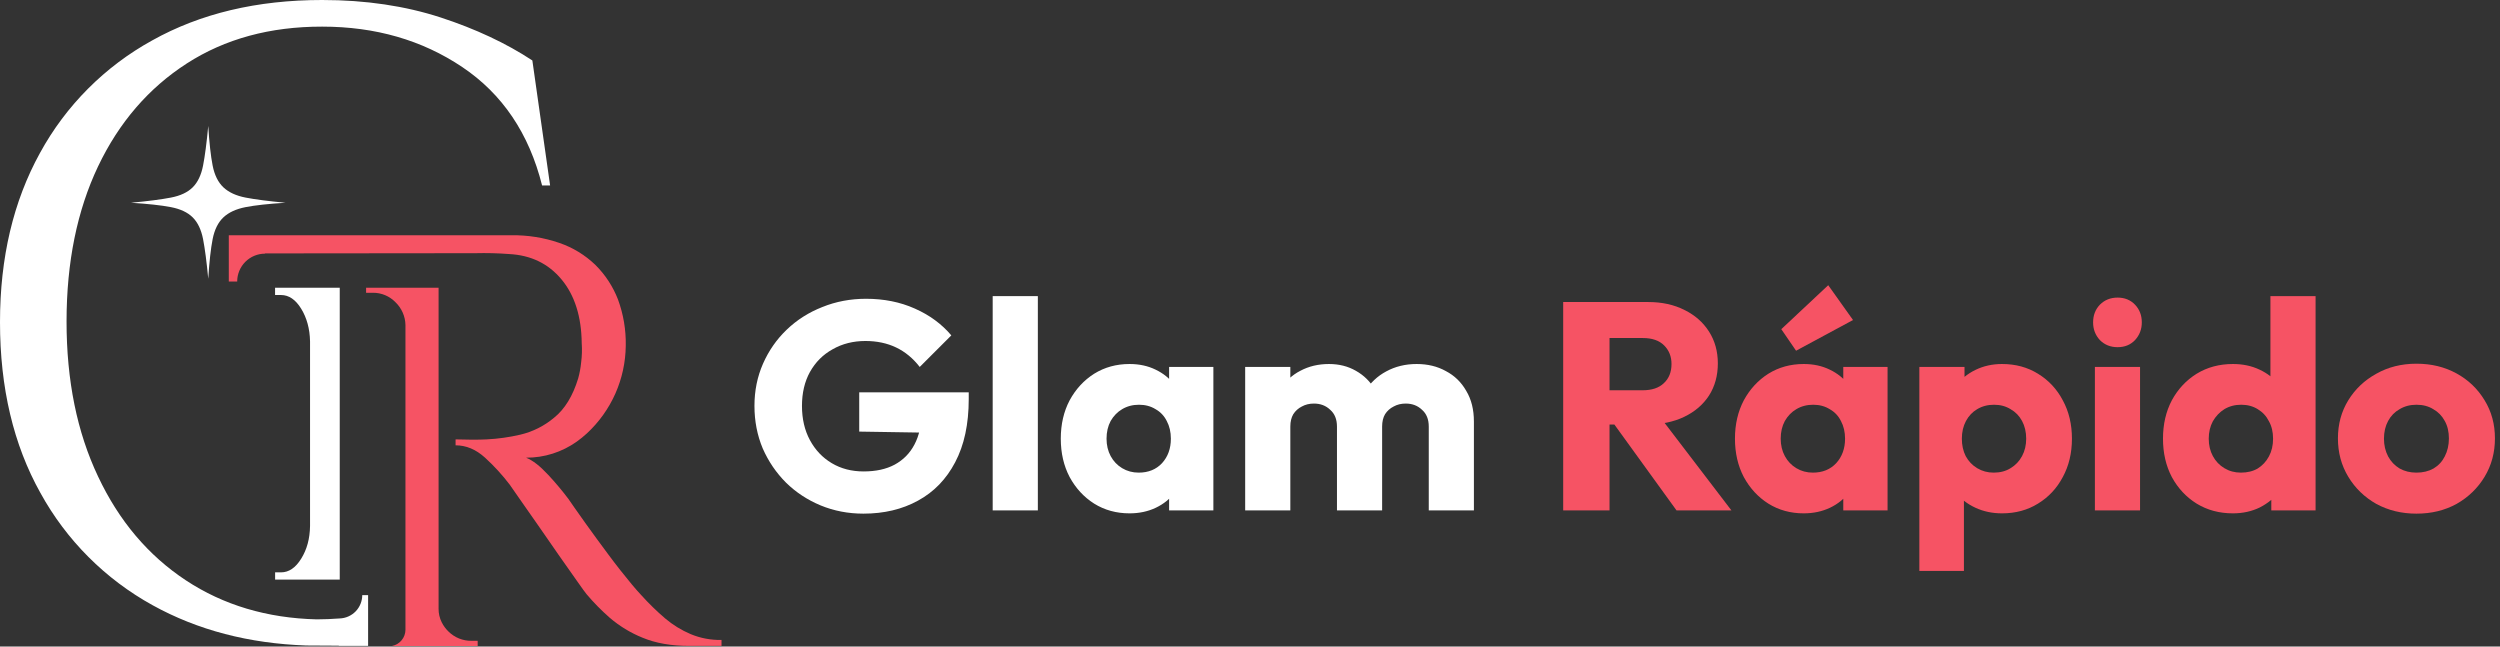 <svg width="174" height="45" viewBox="0 0 174 45" fill="none" xmlns="http://www.w3.org/2000/svg">
<rect x="0" y="0" width="174" height="45" fill="#333333" stroke="none"/>
<path d="M60.09 35.75C59.035 35.75 58.042 35.558 57.111 35.175C56.194 34.791 55.392 34.264 54.708 33.593C54.023 32.908 53.482 32.114 53.085 31.21C52.702 30.293 52.51 29.306 52.51 28.252C52.51 27.197 52.708 26.218 53.105 25.314C53.503 24.41 54.05 23.623 54.749 22.952C55.461 22.267 56.29 21.74 57.234 21.37C58.179 20.987 59.193 20.795 60.275 20.795C61.521 20.795 62.651 21.021 63.664 21.473C64.691 21.925 65.54 22.548 66.212 23.342L64.013 25.54C63.548 24.938 63 24.486 62.37 24.184C61.74 23.883 61.028 23.733 60.234 23.733C59.385 23.733 58.625 23.924 57.953 24.308C57.282 24.678 56.755 25.205 56.372 25.89C56.002 26.561 55.817 27.348 55.817 28.252C55.817 29.156 56.002 29.95 56.372 30.635C56.742 31.32 57.248 31.854 57.892 32.237C58.535 32.621 59.275 32.812 60.111 32.812C60.959 32.812 61.678 32.655 62.267 32.34C62.87 32.011 63.329 31.546 63.644 30.943C63.972 30.327 64.137 29.58 64.137 28.704L66.273 30.142L59.802 30.039V27.307H67.424V27.779C67.424 29.519 67.109 30.984 66.479 32.175C65.862 33.353 64.999 34.243 63.89 34.846C62.795 35.449 61.528 35.75 60.09 35.75Z" fill="white"/>
<path d="M69.091 35.524V20.61H72.234V35.524H69.091Z" fill="white"/>
<path d="M78.617 35.729C77.7 35.729 76.878 35.503 76.152 35.051C75.44 34.599 74.871 33.983 74.447 33.203C74.036 32.422 73.831 31.532 73.831 30.532C73.831 29.532 74.036 28.642 74.447 27.862C74.871 27.081 75.44 26.465 76.152 26.013C76.878 25.561 77.7 25.335 78.617 25.335C79.288 25.335 79.891 25.465 80.425 25.725C80.973 25.985 81.418 26.348 81.76 26.814C82.102 27.266 82.294 27.786 82.335 28.375V32.689C82.294 33.278 82.102 33.805 81.76 34.271C81.431 34.723 80.993 35.079 80.445 35.339C79.898 35.599 79.288 35.729 78.617 35.729ZM79.254 32.895C79.925 32.895 80.466 32.675 80.877 32.237C81.288 31.785 81.493 31.217 81.493 30.532C81.493 30.067 81.397 29.656 81.205 29.3C81.027 28.944 80.767 28.67 80.425 28.478C80.096 28.273 79.713 28.17 79.274 28.17C78.836 28.17 78.446 28.273 78.103 28.478C77.775 28.67 77.508 28.944 77.302 29.3C77.111 29.656 77.015 30.067 77.015 30.532C77.015 30.984 77.111 31.388 77.302 31.744C77.494 32.1 77.761 32.381 78.103 32.586C78.446 32.792 78.829 32.895 79.254 32.895ZM81.37 35.524V32.833L81.842 30.409L81.37 27.985V25.54H84.451V35.524H81.37Z" fill="white"/>
<path d="M86.664 35.524V25.54H89.807V35.524H86.664ZM93.053 35.524V29.69C93.053 29.183 92.895 28.793 92.58 28.519C92.279 28.231 91.902 28.088 91.451 28.088C91.135 28.088 90.855 28.156 90.608 28.293C90.362 28.416 90.163 28.594 90.013 28.827C89.876 29.06 89.807 29.348 89.807 29.69L88.595 29.156C88.595 28.361 88.766 27.684 89.109 27.122C89.451 26.547 89.917 26.109 90.505 25.807C91.094 25.492 91.759 25.335 92.498 25.335C93.197 25.335 93.82 25.492 94.368 25.807C94.929 26.122 95.374 26.561 95.703 27.122C96.031 27.684 96.196 28.355 96.196 29.135V35.524H93.053ZM99.442 35.524V29.69C99.442 29.183 99.284 28.793 98.969 28.519C98.668 28.231 98.291 28.088 97.839 28.088C97.524 28.088 97.243 28.156 96.997 28.293C96.75 28.416 96.552 28.594 96.401 28.827C96.264 29.06 96.196 29.348 96.196 29.69L94.388 29.443C94.415 28.594 94.614 27.869 94.984 27.266C95.367 26.65 95.867 26.177 96.483 25.849C97.113 25.506 97.819 25.335 98.599 25.335C99.366 25.335 100.044 25.499 100.633 25.828C101.235 26.143 101.708 26.602 102.05 27.204C102.406 27.793 102.584 28.505 102.584 29.341V35.524H99.442Z" fill="white"/>
<path d="M111.263 29.546V27.163H114.324C114.968 27.163 115.461 26.999 115.803 26.67C116.159 26.341 116.337 25.896 116.337 25.335C116.337 24.814 116.166 24.383 115.824 24.041C115.481 23.698 114.988 23.527 114.344 23.527H111.263V21.021H114.714C115.673 21.021 116.515 21.206 117.241 21.576C117.967 21.932 118.535 22.432 118.946 23.075C119.357 23.719 119.562 24.458 119.562 25.294C119.562 26.143 119.357 26.889 118.946 27.533C118.535 28.163 117.96 28.656 117.22 29.012C116.481 29.368 115.611 29.546 114.612 29.546H111.263ZM108.798 35.524V21.021H112.023V35.524H108.798ZM116.686 35.524L112.167 29.279L115.125 28.478L120.507 35.524H116.686Z" fill="#F65364"/>
<path d="M125.54 35.729C124.622 35.729 123.8 35.503 123.075 35.051C122.362 34.599 121.794 33.983 121.369 33.203C120.959 32.422 120.753 31.532 120.753 30.532C120.753 29.532 120.959 28.642 121.369 27.862C121.794 27.081 122.362 26.465 123.075 26.013C123.8 25.561 124.622 25.335 125.54 25.335C126.211 25.335 126.813 25.465 127.347 25.725C127.895 25.985 128.34 26.348 128.683 26.814C129.025 27.266 129.217 27.786 129.258 28.375V32.689C129.217 33.278 129.025 33.805 128.683 34.271C128.354 34.723 127.916 35.079 127.368 35.339C126.82 35.599 126.211 35.729 125.54 35.729ZM126.176 32.895C126.847 32.895 127.388 32.675 127.799 32.237C128.21 31.785 128.416 31.217 128.416 30.532C128.416 30.067 128.32 29.656 128.128 29.3C127.95 28.944 127.69 28.67 127.347 28.478C127.019 28.273 126.635 28.17 126.197 28.17C125.759 28.17 125.368 28.273 125.026 28.478C124.697 28.67 124.43 28.944 124.225 29.3C124.033 29.656 123.937 30.067 123.937 30.532C123.937 30.984 124.033 31.388 124.225 31.744C124.417 32.1 124.684 32.381 125.026 32.586C125.368 32.792 125.752 32.895 126.176 32.895ZM128.292 35.524V32.833L128.765 30.409L128.292 27.985V25.54H131.374V35.524H128.292ZM125.006 24.41L123.978 22.911L127.245 19.85L128.97 22.274L125.006 24.41Z" fill="#F65364"/>
<path d="M139.338 35.729C138.667 35.729 138.051 35.599 137.49 35.339C136.928 35.079 136.469 34.723 136.113 34.271C135.757 33.805 135.552 33.278 135.497 32.689V28.478C135.552 27.889 135.757 27.355 136.113 26.876C136.469 26.396 136.928 26.02 137.49 25.746C138.051 25.472 138.667 25.335 139.338 25.335C140.283 25.335 141.119 25.561 141.845 26.013C142.584 26.465 143.159 27.081 143.57 27.862C143.995 28.642 144.207 29.532 144.207 30.532C144.207 31.532 143.995 32.422 143.57 33.203C143.159 33.983 142.584 34.599 141.845 35.051C141.119 35.503 140.283 35.729 139.338 35.729ZM133.587 39.735V25.54H136.73V28.108L136.216 30.532L136.689 32.956V39.735H133.587ZM138.763 32.895C139.215 32.895 139.606 32.792 139.934 32.586C140.277 32.381 140.544 32.1 140.735 31.744C140.927 31.388 141.023 30.984 141.023 30.532C141.023 30.067 140.927 29.656 140.735 29.3C140.544 28.944 140.277 28.67 139.934 28.478C139.606 28.273 139.222 28.17 138.784 28.17C138.346 28.17 137.955 28.273 137.613 28.478C137.284 28.67 137.024 28.944 136.832 29.3C136.641 29.656 136.545 30.067 136.545 30.532C136.545 30.984 136.634 31.388 136.812 31.744C137.004 32.1 137.271 32.381 137.613 32.586C137.955 32.792 138.339 32.895 138.763 32.895Z" fill="#F65364"/>
<path d="M145.804 35.524V25.54H148.947V35.524H145.804ZM147.385 24.164C146.892 24.164 146.482 24 146.153 23.671C145.838 23.329 145.68 22.918 145.68 22.438C145.68 21.945 145.838 21.535 146.153 21.206C146.482 20.877 146.892 20.713 147.385 20.713C147.879 20.713 148.283 20.877 148.597 21.206C148.912 21.535 149.07 21.945 149.07 22.438C149.07 22.918 148.912 23.329 148.597 23.671C148.283 24 147.879 24.164 147.385 24.164Z" fill="#F65364"/>
<path d="M155.412 35.729C154.467 35.729 153.625 35.503 152.886 35.051C152.16 34.599 151.585 33.983 151.16 33.203C150.749 32.422 150.544 31.532 150.544 30.532C150.544 29.532 150.749 28.642 151.16 27.862C151.585 27.081 152.16 26.465 152.886 26.013C153.625 25.561 154.467 25.335 155.412 25.335C156.097 25.335 156.713 25.465 157.261 25.725C157.823 25.985 158.281 26.348 158.637 26.814C159.007 27.266 159.213 27.786 159.254 28.375V32.586C159.213 33.175 159.014 33.709 158.658 34.189C158.302 34.654 157.843 35.031 157.282 35.319C156.72 35.592 156.097 35.729 155.412 35.729ZM155.967 32.895C156.419 32.895 156.809 32.799 157.138 32.607C157.467 32.401 157.727 32.121 157.918 31.765C158.11 31.409 158.206 30.998 158.206 30.532C158.206 30.067 158.11 29.663 157.918 29.32C157.74 28.964 157.48 28.683 157.138 28.478C156.809 28.273 156.426 28.17 155.987 28.17C155.549 28.17 155.159 28.273 154.817 28.478C154.488 28.683 154.221 28.964 154.015 29.32C153.824 29.676 153.728 30.08 153.728 30.532C153.728 30.984 153.824 31.388 154.015 31.744C154.207 32.1 154.474 32.381 154.817 32.586C155.159 32.792 155.542 32.895 155.967 32.895ZM161.164 35.524H158.083V32.833L158.555 30.409L158.021 27.985V20.61H161.164V35.524Z" fill="#F65364"/>
<path d="M168.184 35.75C167.157 35.75 166.226 35.524 165.39 35.072C164.569 34.606 163.918 33.976 163.439 33.182C162.959 32.388 162.72 31.498 162.72 30.512C162.72 29.526 162.959 28.642 163.439 27.862C163.918 27.081 164.569 26.465 165.39 26.013C166.212 25.547 167.143 25.314 168.184 25.314C169.225 25.314 170.156 25.54 170.978 25.992C171.799 26.444 172.45 27.067 172.929 27.862C173.409 28.642 173.648 29.526 173.648 30.512C173.648 31.498 173.409 32.388 172.929 33.182C172.45 33.976 171.799 34.606 170.978 35.072C170.156 35.524 169.225 35.75 168.184 35.75ZM168.184 32.895C168.636 32.895 169.033 32.799 169.375 32.607C169.718 32.401 169.978 32.121 170.156 31.765C170.348 31.395 170.444 30.977 170.444 30.512C170.444 30.046 170.348 29.642 170.156 29.3C169.964 28.944 169.697 28.67 169.355 28.478C169.026 28.273 168.636 28.17 168.184 28.17C167.746 28.17 167.355 28.273 167.013 28.478C166.671 28.67 166.404 28.944 166.212 29.3C166.02 29.656 165.924 30.067 165.924 30.532C165.924 30.984 166.02 31.395 166.212 31.765C166.404 32.121 166.671 32.401 167.013 32.607C167.355 32.799 167.746 32.895 168.184 32.895Z" fill="#F65364"/>
<g clip-path="url(#clip0_3284_4256)">
<path d="M25.48 20.026V20.377H25.948C26.242 20.373 26.534 20.43 26.805 20.544C27.077 20.657 27.322 20.825 27.526 21.037C27.741 21.243 27.912 21.489 28.031 21.762C28.151 22.034 28.215 22.327 28.22 22.625V43.819C28.221 44.088 28.128 44.349 27.957 44.557C27.787 44.765 27.549 44.908 27.285 44.96H33.246V44.6H32.817C32.519 44.604 32.223 44.549 31.946 44.437C31.67 44.325 31.419 44.158 31.208 43.948C31.016 43.762 30.858 43.544 30.74 43.305C30.595 43.012 30.521 42.689 30.525 42.362V20.026H25.48Z" fill="#F65364"/>
<path d="M20.963 38.885C20.573 39.514 20.108 39.836 19.561 39.836H19.148V40.34H23.646V20.027H19.145V20.533H19.557C20.108 20.533 20.573 20.854 20.96 21.483C21.347 22.111 21.564 22.876 21.579 23.763V36.605C21.567 37.493 21.361 38.245 20.963 38.885Z" fill="white"/>
<path d="M46.291 43.039C45.712 42.544 45.165 42.011 44.655 41.446C44.242 41.013 43.76 40.424 43.18 39.692C42.6 38.961 42.054 38.201 41.493 37.445C41.041 36.825 40.53 36.117 39.96 35.301C39.832 35.114 39.694 34.918 39.556 34.717C39.119 34.139 38.653 33.585 38.16 33.054L38.121 33.016C37.58 32.431 37.078 32.042 36.617 31.855C37.882 31.86 39.116 31.468 40.147 30.734C40.392 30.558 40.626 30.368 40.848 30.164C41.691 29.384 42.365 28.44 42.831 27.39C43.296 26.34 43.541 25.206 43.553 24.058C43.574 22.963 43.391 21.875 43.013 20.847C42.664 19.942 42.128 19.122 41.439 18.438C40.723 17.748 39.863 17.224 38.922 16.904C37.853 16.537 36.729 16.358 35.599 16.373H15.924V19.594H16.508C16.508 19.08 16.713 18.586 17.076 18.222C17.44 17.858 17.934 17.654 18.448 17.654V17.637C23.124 17.637 32.628 17.628 33.09 17.622C33.87 17.602 34.65 17.622 35.428 17.681C36.952 17.759 38.171 18.349 39.085 19.451C39.999 20.552 40.467 22.03 40.488 23.885C40.519 24.328 40.506 24.773 40.449 25.213C40.413 25.592 40.344 25.967 40.242 26.334C39.868 27.562 39.307 28.477 38.571 29.067C37.886 29.645 37.074 30.052 36.201 30.256C35.438 30.433 34.662 30.541 33.881 30.581C33.281 30.61 32.553 30.61 31.708 30.581V30.994C32.445 30.994 33.123 31.279 33.753 31.849C34.382 32.423 34.958 33.051 35.474 33.728C35.523 33.806 35.73 34.102 36.083 34.603C36.26 34.858 36.457 35.134 36.667 35.439C36.877 35.744 37.109 36.068 37.355 36.422C37.621 36.815 37.895 37.209 38.174 37.601C38.39 37.917 38.615 38.241 38.842 38.566C39.344 39.283 39.785 39.903 40.15 40.424C40.515 40.945 40.735 41.249 40.828 41.359C41.318 41.938 41.851 42.481 42.421 42.981C43.106 43.572 43.883 44.046 44.721 44.384C45.637 44.767 46.718 44.954 47.966 44.954H50.218V44.541C49.484 44.555 48.754 44.418 48.075 44.137C47.428 43.864 46.827 43.493 46.291 43.039Z" fill="#F65364"/>
<path d="M10.618 42.121C13.767 43.863 17.334 44.788 21.314 44.926L23.581 44.939V44.952H25.62V41.419H25.213C25.212 41.84 25.049 42.245 24.756 42.549C24.463 42.852 24.063 43.03 23.642 43.044C23.115 43.082 22.583 43.108 22.043 43.108C18.587 43.022 15.551 42.116 12.934 40.389C10.318 38.662 8.282 36.255 6.827 33.167C5.361 30.08 4.629 26.478 4.632 22.36C4.635 18.242 5.367 14.648 6.827 11.578C8.286 8.518 10.344 6.131 13.002 4.417C15.66 2.704 18.799 1.849 22.421 1.853C26.126 1.853 29.376 2.79 32.172 4.666C34.968 6.542 36.821 9.289 37.73 12.909H38.287L37.052 4.208C35.243 3.016 33.107 2.012 30.662 1.214C28.217 0.417 25.465 0 22.421 0C17.892 0 13.949 0.938 10.593 2.813C7.294 4.628 4.583 7.348 2.779 10.653C0.926 14.014 0 17.937 0 22.421C0 26.992 0.938 30.954 2.813 34.307C4.622 37.599 7.329 40.308 10.618 42.121Z" fill="white"/>
<path d="M17.099 13.753C16.434 13.625 15.917 13.386 15.547 13.037C15.178 12.687 14.929 12.182 14.799 11.521C14.669 10.86 14.567 9.941 14.494 8.766C14.383 9.942 14.263 10.861 14.134 11.521C14.005 12.182 13.765 12.687 13.413 13.037C13.062 13.387 12.554 13.626 11.889 13.753C11.224 13.881 10.3 14.001 9.117 14.112C10.299 14.186 11.223 14.287 11.889 14.415C12.554 14.543 13.062 14.781 13.413 15.131C13.765 15.481 14.005 15.986 14.134 16.646C14.262 17.307 14.383 18.225 14.494 19.402C14.568 18.227 14.669 17.308 14.799 16.646C14.929 15.985 15.178 15.48 15.547 15.131C15.916 14.783 16.433 14.544 17.099 14.415C17.765 14.286 18.688 14.184 19.87 14.112C18.688 14.001 17.764 13.882 17.099 13.753ZM17.099 13.753C16.434 13.625 15.917 13.386 15.547 13.037C15.178 12.687 14.929 12.182 14.799 11.521C14.669 10.86 14.567 9.941 14.494 8.766C14.383 9.942 14.263 10.861 14.134 11.521C14.005 12.182 13.765 12.687 13.413 13.037C13.062 13.387 12.554 13.626 11.889 13.753C11.224 13.881 10.3 14.001 9.117 14.112C10.299 14.186 11.223 14.287 11.889 14.415C12.554 14.543 13.062 14.781 13.413 15.131C13.765 15.481 14.005 15.986 14.134 16.646C14.262 17.307 14.383 18.225 14.494 19.402C14.568 18.227 14.669 17.308 14.799 16.646C14.929 15.985 15.178 15.48 15.547 15.131C15.916 14.783 16.433 14.544 17.099 14.415C17.765 14.286 18.688 14.184 19.87 14.112C18.688 14.001 17.764 13.882 17.099 13.753ZM17.099 13.753C16.434 13.625 15.917 13.386 15.547 13.037C15.178 12.687 14.929 12.182 14.799 11.521C14.669 10.86 14.567 9.941 14.494 8.766C14.383 9.942 14.263 10.861 14.134 11.521C14.005 12.182 13.765 12.687 13.413 13.037C13.062 13.387 12.554 13.626 11.889 13.753C11.224 13.881 10.3 14.001 9.117 14.112C10.299 14.186 11.223 14.287 11.889 14.415C12.554 14.543 13.062 14.781 13.413 15.131C13.765 15.481 14.005 15.986 14.134 16.646C14.262 17.307 14.383 18.225 14.494 19.402C14.568 18.227 14.669 17.308 14.799 16.646C14.929 15.985 15.178 15.48 15.547 15.131C15.916 14.783 16.433 14.544 17.099 14.415C17.765 14.286 18.688 14.184 19.87 14.112C18.688 14.001 17.764 13.882 17.099 13.753Z" fill="white"/>
</g>
<defs>
<clipPath id="clip0_3284_4256">
<rect width="50.26" height="45" fill="white"/>
</clipPath>
</defs>
</svg>
